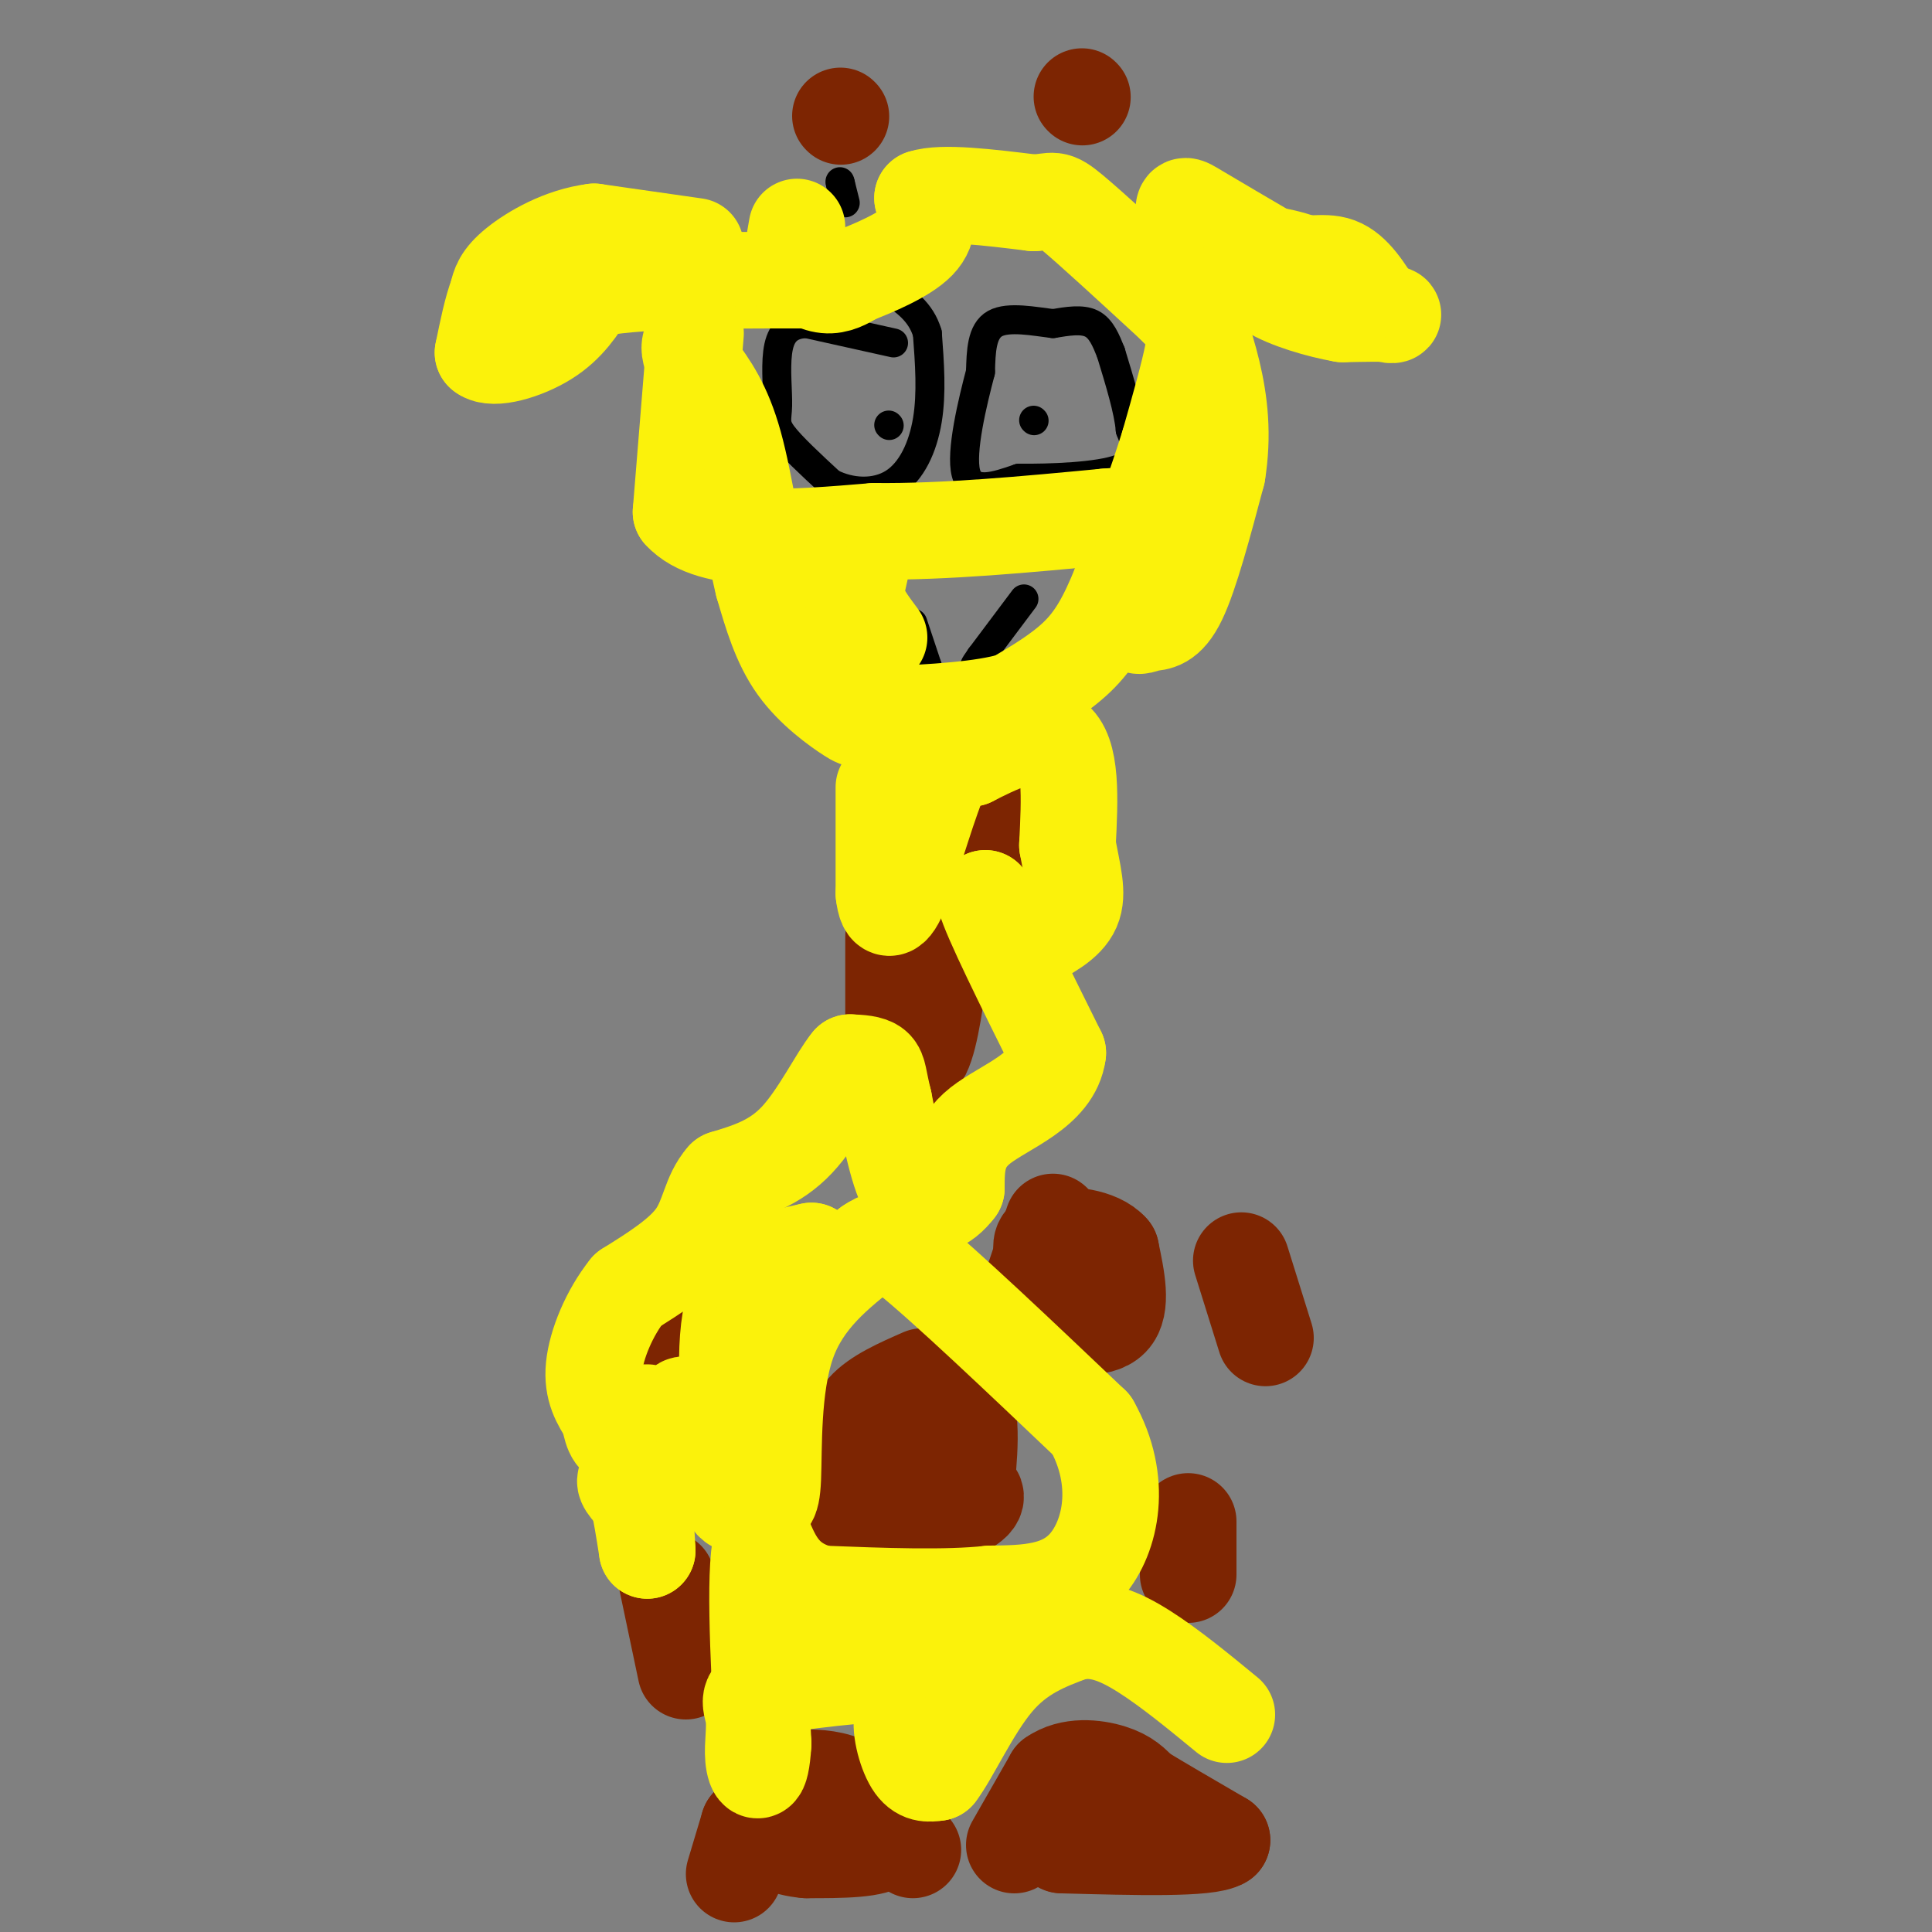 <svg viewBox='0 0 400 400' version='1.1' xmlns='http://www.w3.org/2000/svg' xmlns:xlink='http://www.w3.org/1999/xlink'><rect x="0" y="0" width="400" height="400" fill="#808080" stroke="none"/><g fill='none' stroke='#000000' stroke-width='6' stroke-linecap='round' stroke-linejoin='round'><path d='M189,129c0.000,0.000 3.000,9.000 3,9'/><path d='M192,138c0.500,1.500 0.250,0.750 0,0'/><path d='M212,124c0.000,0.000 -9.000,12.000 -9,12'/><path d='M203,136c-1.667,2.333 -1.333,2.167 -1,2'/><path d='M184,88c0.000,0.000 0.100,0.100 0.1,0.1'/><path d='M214,87c0.000,0.000 0.100,0.100 0.1,0.1'/><path d='M230,73c-1.000,-2.500 -2.000,-5.000 -4,-6c-2.000,-1.000 -5.000,-0.500 -8,0'/><path d='M218,67c-3.778,-0.444 -9.222,-1.556 -12,0c-2.778,1.556 -2.889,5.778 -3,10'/><path d='M203,77c-1.622,6.178 -4.178,16.622 -3,21c1.178,4.378 6.089,2.689 11,1'/><path d='M211,99c6.289,0.067 16.511,-0.267 21,-2c4.489,-1.733 3.244,-4.867 2,-8'/><path d='M234,89c-0.333,-4.000 -2.167,-10.000 -4,-16'/><path d='M185,71c0.000,0.000 -18.000,-4.000 -18,-4'/><path d='M167,67c-4.159,0.137 -5.558,2.480 -6,6c-0.442,3.520 0.073,8.217 0,11c-0.073,2.783 -0.735,3.652 1,6c1.735,2.348 5.868,6.174 10,10'/><path d='M172,100c4.071,2.107 9.250,2.375 13,0c3.750,-2.375 6.071,-7.393 7,-13c0.929,-5.607 0.464,-11.804 0,-18'/><path d='M192,69c-1.333,-4.500 -4.667,-6.750 -8,-9'/><path d='M175,42c0.000,0.000 -1.000,-4.000 -1,-4'/><path d='M174,38c-0.167,-0.667 -0.083,-0.333 0,0'/></g>
<g fill='none' stroke='#7D2502' stroke-width='20' stroke-linecap='round' stroke-linejoin='round'><path d='M152,388c0.000,0.000 3.000,-10.000 3,-10'/><path d='M155,378c4.000,-2.833 12.500,-4.917 21,-7'/><path d='M176,371c4.667,0.500 5.833,5.250 7,10'/><path d='M183,381c-1.500,2.000 -8.750,2.000 -16,2'/><path d='M167,383c-4.500,-0.333 -7.750,-2.167 -11,-4'/><path d='M166,368c3.417,0.083 6.833,0.167 10,2c3.167,1.833 6.083,5.417 9,9'/><path d='M185,379c2.167,2.167 3.083,3.083 4,4'/><path d='M210,382c0.000,0.000 8.000,-14.000 8,-14'/><path d='M218,368c3.644,-2.578 8.756,-2.022 12,-1c3.244,1.022 4.622,2.511 6,4'/><path d='M236,371c3.833,2.333 10.417,6.167 17,10'/><path d='M253,381c-2.667,1.833 -17.833,1.417 -33,1'/><path d='M220,382c-2.000,0.000 9.500,-0.500 21,-1'/><path d='M224,20c0.000,0.000 0.100,0.100 0.1,0.1'/><path d='M174,24c0.000,0.000 0.100,0.100 0.1,0.1'/><path d='M246,315c0.000,0.000 0.000,11.000 0,11'/><path d='M257,261c0.000,0.000 5.000,16.000 5,16'/><path d='M208,169c0.000,0.000 0.000,7.000 0,7'/><path d='M185,194c0.000,0.000 0.000,22.000 0,22'/><path d='M185,216c-0.024,3.893 -0.083,2.625 1,3c1.083,0.375 3.310,2.393 5,-1c1.690,-3.393 2.845,-12.196 4,-21'/><path d='M218,253c0.000,0.000 -4.000,12.000 -4,12'/><path d='M214,265c-0.429,3.500 0.500,6.250 4,8c3.500,1.750 9.571,2.500 12,0c2.429,-2.500 1.214,-8.250 0,-14'/><path d='M230,259c-2.578,-3.022 -9.022,-3.578 -12,-3c-2.978,0.578 -2.489,2.289 -2,4'/><path d='M191,285c-4.750,2.083 -9.500,4.167 -12,7c-2.500,2.833 -2.750,6.417 -3,10'/><path d='M176,302c-0.617,3.939 -0.660,8.788 0,12c0.660,3.212 2.024,4.788 7,4c4.976,-0.788 13.565,-3.939 17,-6c3.435,-2.061 1.718,-3.030 0,-4'/><path d='M200,308c0.489,-5.022 1.711,-15.578 -1,-19c-2.711,-3.422 -9.356,0.289 -16,4'/><path d='M183,293c-3.049,1.764 -2.673,4.174 -1,6c1.673,1.826 4.643,3.069 6,0c1.357,-3.069 1.102,-10.448 1,-12c-0.102,-1.552 -0.051,2.724 0,7'/><path d='M189,294c-0.167,1.167 -0.583,0.583 -1,0'/><path d='M149,264c-3.667,3.083 -7.333,6.167 -9,9c-1.667,2.833 -1.333,5.417 -1,8'/><path d='M139,281c0.467,1.956 2.133,2.844 3,0c0.867,-2.844 0.933,-9.422 1,-16'/><path d='M143,265c-0.167,-2.667 -1.083,-1.333 -2,0'/><path d='M138,327c0.000,0.000 4.000,19.000 4,19'/></g>
<g fill='none' stroke='#FBF20B' stroke-width='20' stroke-linecap='round' stroke-linejoin='round'><path d='M144,51c0.000,0.000 -21.000,-3.000 -21,-3'/><path d='M123,48c-6.644,0.822 -12.756,4.378 -16,7c-3.244,2.622 -3.622,4.311 -4,6'/><path d='M103,61c-1.167,3.000 -2.083,7.500 -3,12'/><path d='M100,73c2.022,1.644 8.578,-0.244 13,-3c4.422,-2.756 6.711,-6.378 9,-10'/><path d='M122,60c8.667,-2.000 25.833,-2.000 43,-2'/><path d='M165,58c7.167,-0.667 3.583,-1.333 0,-2'/><path d='M165,47c-0.533,2.889 -1.067,5.778 0,8c1.067,2.222 3.733,3.778 6,4c2.267,0.222 4.133,-0.889 6,-2'/><path d='M177,57c3.778,-1.467 10.222,-4.133 13,-7c2.778,-2.867 1.889,-5.933 1,-9'/><path d='M191,41c4.000,-1.333 13.500,-0.167 23,1'/><path d='M214,42c4.422,-0.244 3.978,-1.356 8,2c4.022,3.356 12.511,11.178 21,19'/><path d='M243,63c4.378,4.333 4.822,5.667 4,10c-0.822,4.333 -2.911,11.667 -5,19'/><path d='M242,92c-2.500,8.000 -6.250,18.500 -10,29'/><path d='M232,121c-2.978,7.444 -5.422,11.556 -9,15c-3.578,3.444 -8.289,6.222 -13,9'/><path d='M210,145c-6.667,2.000 -16.833,2.500 -27,3'/><path d='M183,148c-5.190,0.857 -4.667,1.500 -7,0c-2.333,-1.500 -7.524,-5.143 -11,-10c-3.476,-4.857 -5.238,-10.929 -7,-17'/><path d='M158,121c-2.067,-8.378 -3.733,-20.822 -6,-29c-2.267,-8.178 -5.133,-12.089 -8,-16'/><path d='M144,76c-1.500,-3.500 -1.250,-4.250 -1,-5'/><path d='M144,69c0.000,0.000 -3.000,37.000 -3,37'/><path d='M141,106c6.167,6.833 23.083,5.417 40,4'/><path d='M181,110c14.667,0.167 31.333,-1.417 48,-3'/><path d='M229,107c9.952,-0.679 10.833,-0.875 12,-1c1.167,-0.125 2.619,-0.179 4,-4c1.381,-3.821 2.690,-11.411 4,-19'/><path d='M249,83c-1.500,2.500 -7.250,18.250 -13,34'/><path d='M236,117c-2.349,7.981 -1.722,10.933 -1,12c0.722,1.067 1.541,0.249 3,0c1.459,-0.249 3.560,0.072 6,-5c2.440,-5.072 5.220,-15.536 8,-26'/><path d='M252,98c1.289,-7.911 0.511,-14.689 -1,-21c-1.511,-6.311 -3.756,-12.156 -6,-18'/><path d='M245,59c-0.905,-5.774 -0.167,-11.208 0,-14c0.167,-2.792 -0.238,-2.940 3,-1c3.238,1.940 10.119,5.970 17,10'/><path d='M265,54c4.956,1.378 8.844,-0.178 12,1c3.156,1.178 5.578,5.089 8,9'/><path d='M285,64c2.356,1.622 4.244,1.178 3,1c-1.244,-0.178 -5.622,-0.089 -10,0'/><path d='M278,65c-4.711,-0.800 -11.489,-2.800 -15,-5c-3.511,-2.200 -3.756,-4.600 -4,-7'/><path d='M259,53c1.644,-0.956 7.756,0.156 12,2c4.244,1.844 6.622,4.422 9,7'/><path d='M179,114c0.000,0.000 -2.000,9.000 -2,9'/><path d='M177,123c0.500,3.000 2.750,6.000 5,9'/><path d='M183,163c0.000,0.000 0.000,22.000 0,22'/><path d='M183,185c0.500,4.286 1.750,4.000 4,-2c2.250,-6.000 5.500,-17.714 8,-23c2.500,-5.286 4.250,-4.143 6,-3'/><path d='M201,157c4.578,-2.333 13.022,-6.667 17,-4c3.978,2.667 3.489,12.333 3,22'/><path d='M221,175c1.089,6.000 2.311,10.000 1,13c-1.311,3.000 -5.156,5.000 -9,7'/><path d='M213,195c-3.000,-0.333 -6.000,-4.667 -9,-9'/><path d='M204,186c1.000,3.833 8.000,17.917 15,32'/><path d='M219,218c-1.000,7.733 -11.000,11.067 -16,15c-5.000,3.933 -5.000,8.467 -5,13'/><path d='M198,246c-2.511,3.356 -6.289,5.244 -9,2c-2.711,-3.244 -4.356,-11.622 -6,-20'/><path d='M183,228c-1.156,-4.622 -1.044,-6.178 -2,-7c-0.956,-0.822 -2.978,-0.911 -5,-1'/><path d='M176,220c-2.556,3.044 -6.444,11.156 -11,16c-4.556,4.844 -9.778,6.422 -15,8'/><path d='M150,244c-3.044,3.422 -3.156,7.978 -6,12c-2.844,4.022 -8.422,7.511 -14,11'/><path d='M130,267c-3.867,4.822 -6.533,11.378 -7,16c-0.467,4.622 1.267,7.311 3,10'/><path d='M126,293c0.659,2.794 0.805,4.780 3,5c2.195,0.220 6.437,-1.325 7,-3c0.563,-1.675 -2.553,-3.478 -3,-2c-0.447,1.478 1.777,6.239 4,11'/><path d='M137,304c-1.022,1.978 -5.578,1.422 -7,2c-1.422,0.578 0.289,2.289 2,4'/><path d='M132,310c0.667,2.500 1.333,6.750 2,11'/><path d='M134,321c-0.040,-2.122 -1.141,-12.928 0,-19c1.141,-6.072 4.522,-7.411 6,-9c1.478,-1.589 1.052,-3.428 3,-1c1.948,2.428 6.271,9.122 9,12c2.729,2.878 3.865,1.939 5,1'/><path d='M157,305c0.200,0.644 -1.800,1.756 -3,1c-1.200,-0.756 -1.600,-3.378 -2,-6'/><path d='M152,300c-1.022,-7.111 -2.578,-21.889 0,-30c2.578,-8.111 9.289,-9.556 16,-11'/><path d='M168,259c-2.089,4.556 -15.311,21.444 -20,32c-4.689,10.556 -0.844,14.778 3,19'/><path d='M151,310c1.635,3.086 4.222,1.301 6,1c1.778,-0.301 2.748,0.880 3,-5c0.252,-5.880 -0.214,-18.823 3,-28c3.214,-9.177 10.107,-14.589 17,-20'/><path d='M180,258c4.167,-3.000 6.083,-0.500 8,2'/><path d='M188,260c7.667,6.167 22.833,20.583 38,35'/><path d='M226,295c6.578,11.622 4.022,23.178 -1,29c-5.022,5.822 -12.511,5.911 -20,6'/><path d='M205,330c-9.167,1.000 -22.083,0.500 -35,0'/><path d='M170,330c-7.833,-2.000 -9.917,-7.000 -12,-12'/><path d='M158,318c-2.000,5.167 -1.000,24.083 0,43'/><path d='M158,361c-0.498,7.794 -1.742,5.780 -2,3c-0.258,-2.780 0.469,-6.325 0,-9c-0.469,-2.675 -2.134,-4.478 5,-6c7.134,-1.522 23.067,-2.761 39,-4'/><path d='M200,345c5.044,1.333 -1.844,6.667 -6,9c-4.156,2.333 -5.578,1.667 -7,1'/><path d='M187,355c-0.867,2.289 0.467,7.511 2,10c1.533,2.489 3.267,2.244 5,2'/><path d='M194,367c2.733,-3.467 7.067,-13.133 12,-19c4.933,-5.867 10.467,-7.933 16,-10'/><path d='M222,338c5.067,-1.244 9.733,0.644 15,4c5.267,3.356 11.133,8.178 17,13'/></g>
</svg>